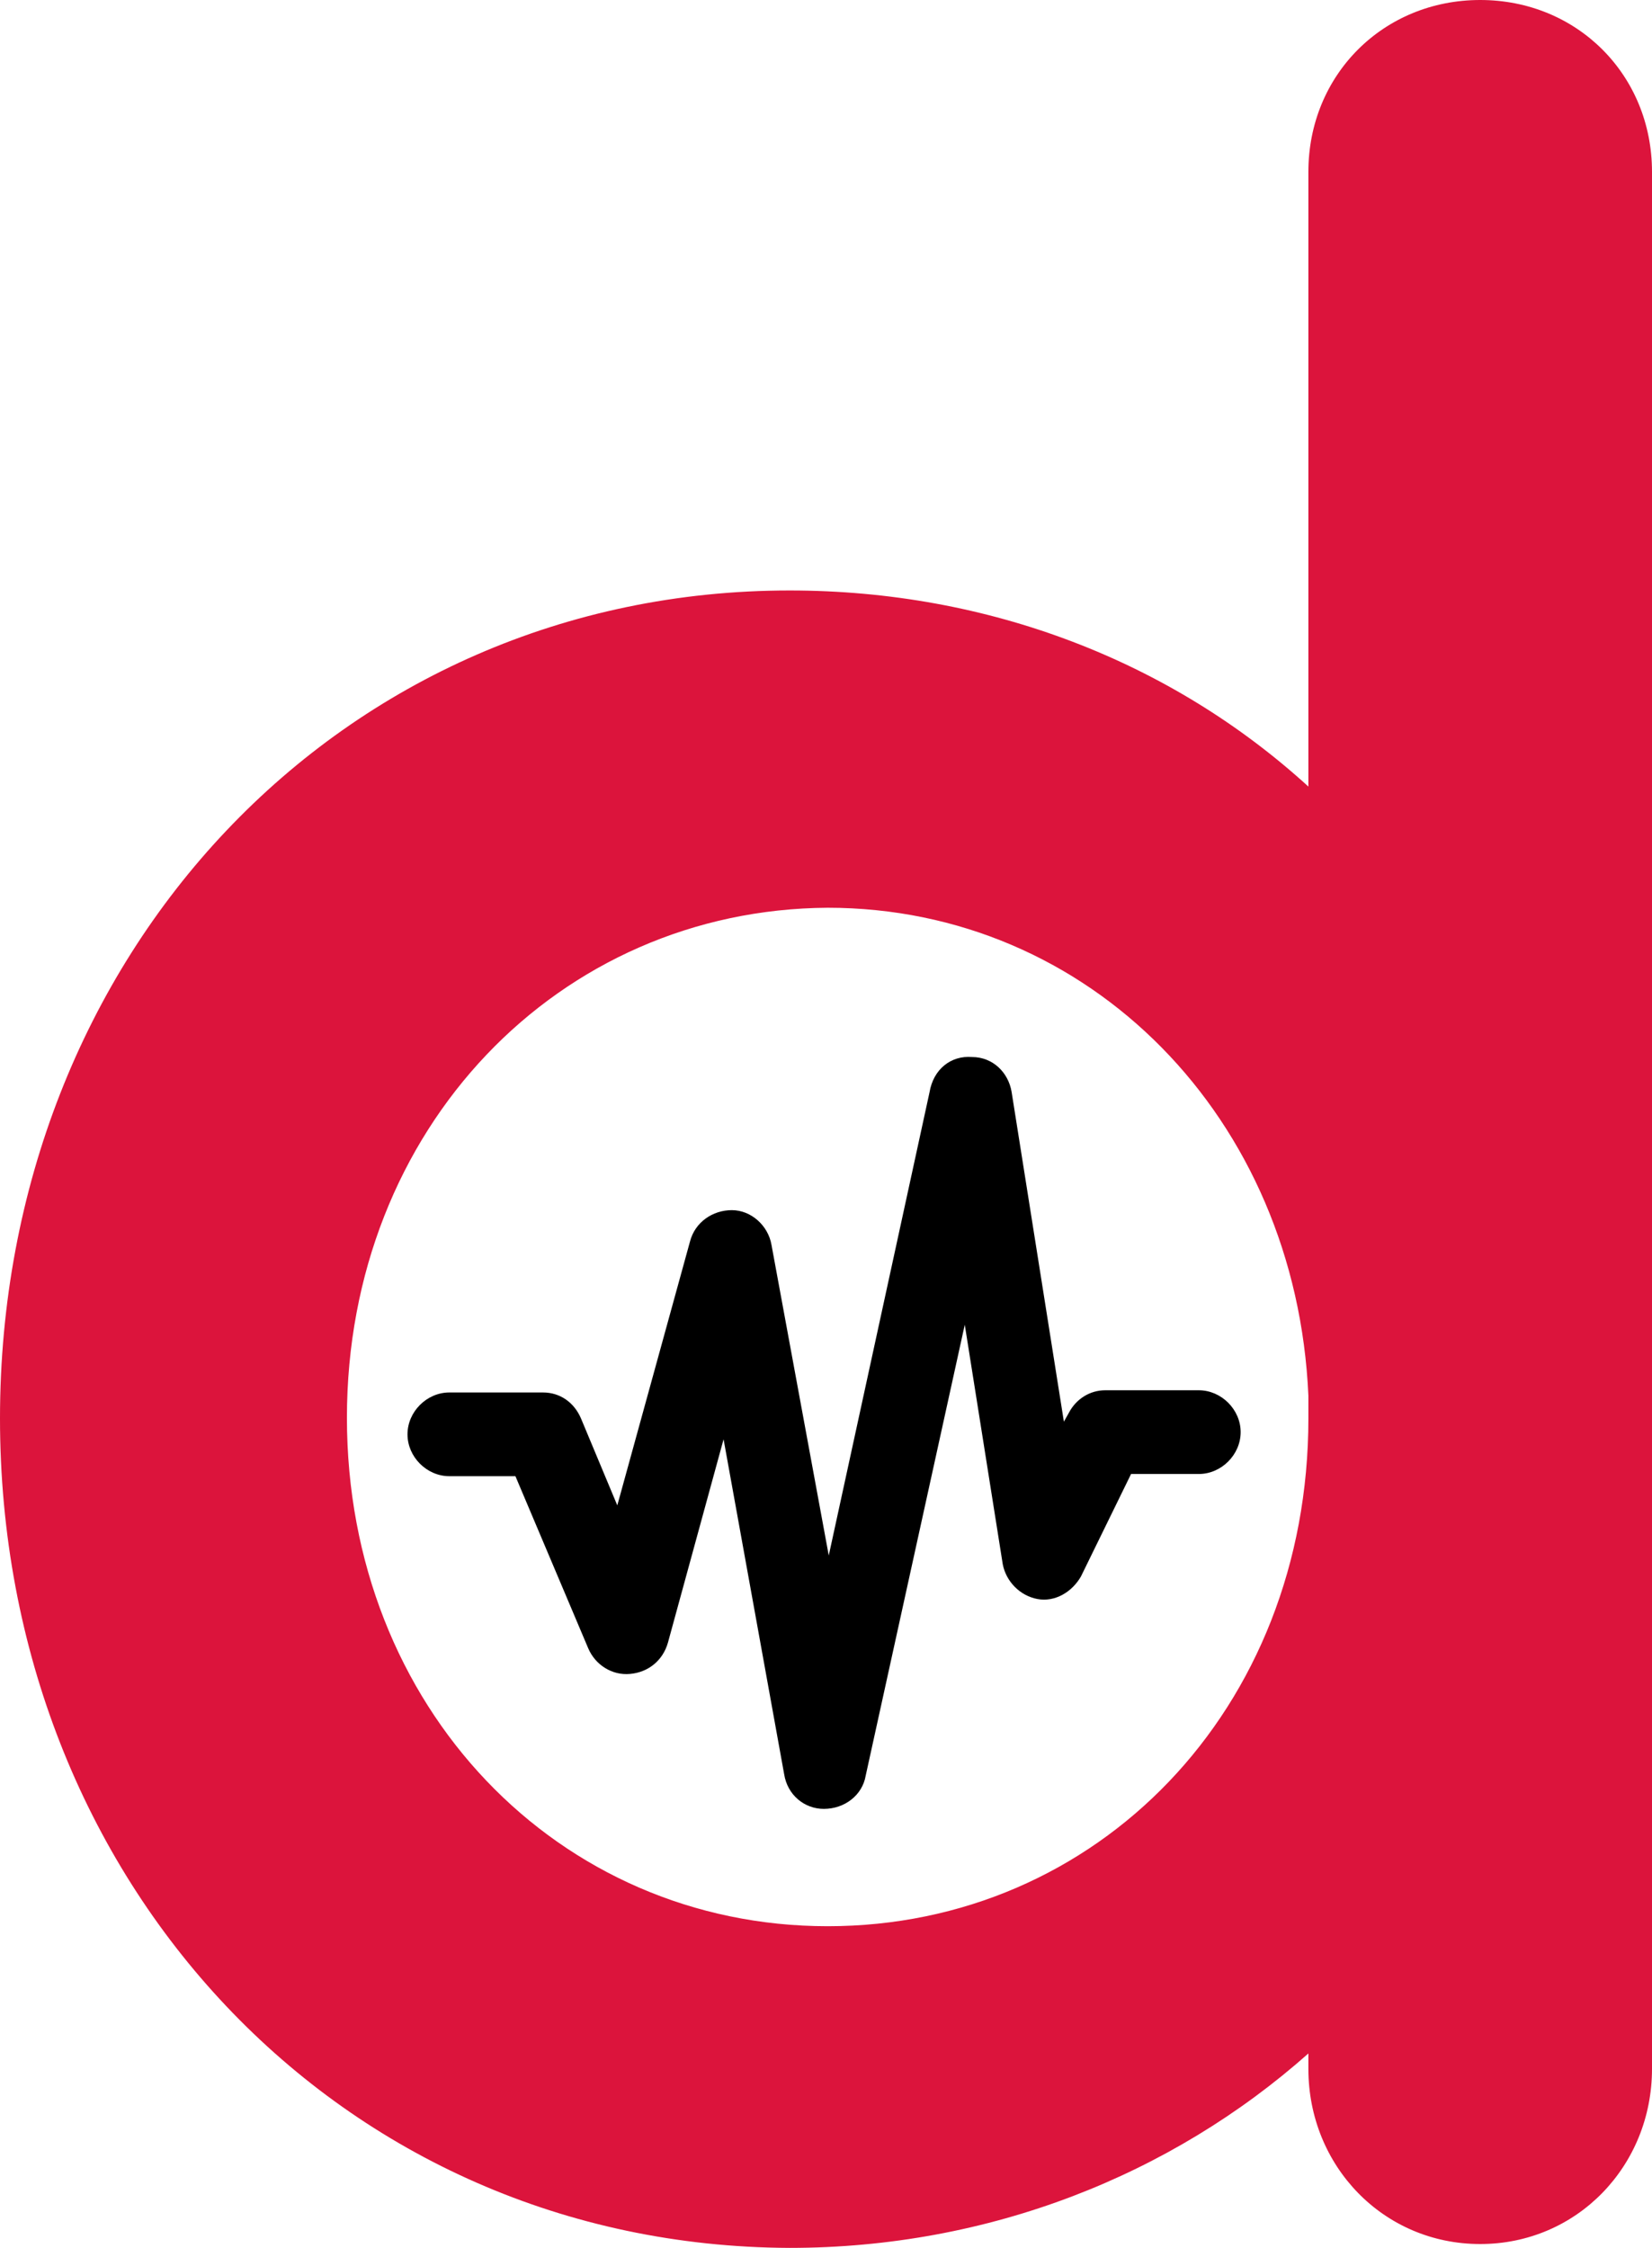 <?xml version="1.0" encoding="utf-8"?>
<!-- Generator: Adobe Illustrator 29.8.1, SVG Export Plug-In . SVG Version: 9.03 Build 0)  -->
<svg version="1.1" id="Ebene_11_xA0_Bild" xmlns="http://www.w3.org/2000/svg" xmlns:xlink="http://www.w3.org/1999/xlink" x="0px"
	 y="0px" viewBox="0 0 300 408.1" style="enable-background:new 0 0 300 408.1;" xml:space="preserve">
<style type="text/css">
	.st0{fill:#DC143C;}
	.st1{fill-rule:evenodd;clip-rule:evenodd;}
</style>
<g>
	<g>
		<path class="st0" d="M237.6,372.8c-24.9,22.1-58,35.3-94.2,35.3C61.8,407.8,0,341.6,0,257.5s61.8-150.3,143.4-150.3
			c36.2,0,69.3,12.9,94.2,35.6V31.2c0-17.6,13.6-31.2,31.2-31.2S300,13.6,300,31.2v344.4c0,17.6-13.6,31.8-31.2,31.8
			s-31.2-14.2-31.2-31.8L237.6,372.8L237.6,372.8z M237.6,257.5v-4.1c-2.2-50.4-39.7-88.6-87.3-88.6c-48.8,0.3-87.3,40-87.3,92.6
			s38.4,92.3,87.3,92.3S237.6,310.4,237.6,257.5z"/>
	</g>
	<path class="st1" d="M176.5,191.9c3.8,0,6.6,2.8,7.2,6.3l9.5,59.9l0.9-1.6c1.3-2.5,3.8-4.1,6.6-4.1h17c4.1,0,7.6,3.5,7.6,7.6
		c0,4.1-3.5,7.6-7.6,7.6h-12.3l-9.1,18.6c-1.6,2.8-4.7,4.7-7.9,4.1s-5.7-3.2-6.3-6.3l-6.9-43.5l-18,81.9c-0.6,3.5-3.8,6-7.6,6
		c-3.5,0-6.6-2.5-7.2-6.3l-11-60.8l-10.1,36.9c-0.9,3.2-3.5,5.4-6.9,5.7c-3.2,0.3-6.3-1.6-7.6-4.7L93.6,268h-12
		c-4.1,0-7.6-3.5-7.6-7.6s3.5-7.6,7.6-7.6h17c3.2,0,5.7,1.9,6.9,4.7l6.6,15.8l13.2-47.9c0.9-3.5,4.1-5.7,7.6-5.7s6.6,2.8,7.2,6.3
		l10.4,56.4l18.3-84.1C169.5,194.1,172.7,191.6,176.5,191.9z"/>
</g>
</svg>

